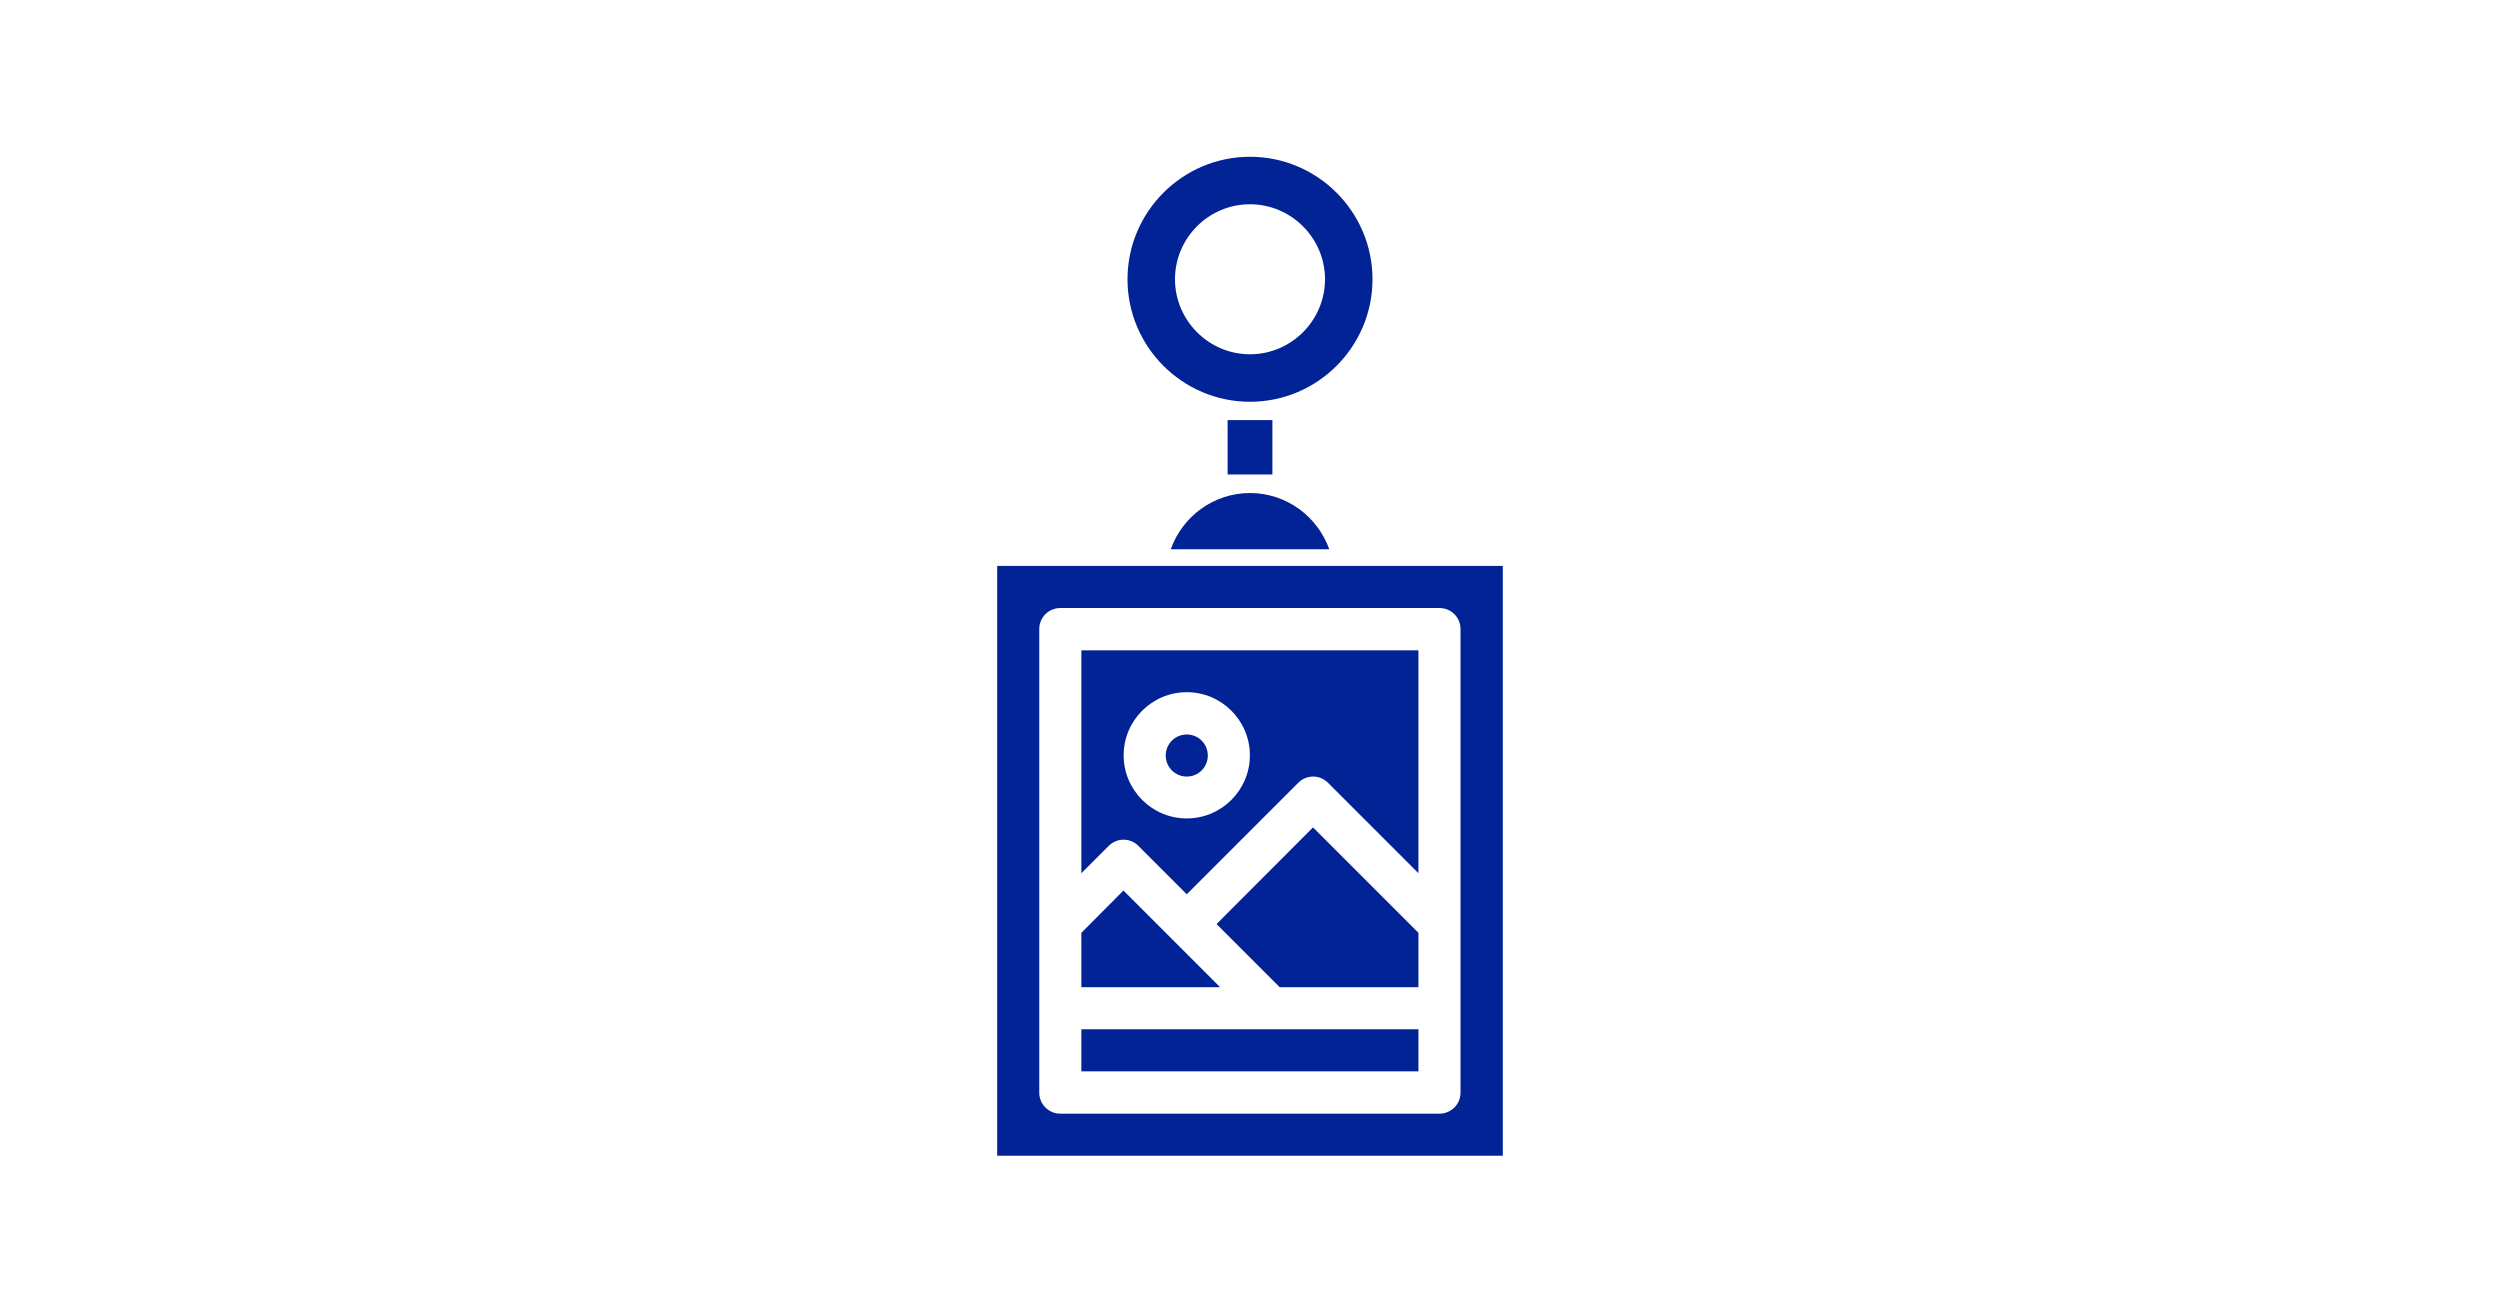 <svg viewBox="0 0 1200 630" xmlns="http://www.w3.org/2000/svg" data-name="Capa 1" id="Capa_1">
  <defs>
    <style>
      .cls-1 {
        fill: #fff;
      }

      .cls-2 {
        fill: #022396;
      }
    </style>
  </defs>
  <rect height="630" width="1200" class="cls-1"></rect>
  <g>
    <path d="M600.05,236.65c-17.6,0-32.5,11.3-38.1,27h76.1c-5.6-15.7-20.5-27-38.1-27h.1Z" class="cls-2"></path>
    <rect height="26.1" width="21.5" y="201.65" x="589.25" class="cls-2"></rect>
    <path d="M600,192.85c-32.4,0-58.8-26.4-58.8-58.8s26.4-58.8,58.8-58.8,58.8,26.4,58.8,58.8-26.4,58.8-58.8,58.8h0ZM600,98.05c-19.9,0-36,16.2-36,36s16.2,36,36,36,36-16.2,36-36-16.2-36-36-36Z" class="cls-2"></path>
    <g>
      <polygon points="583.95 443.55 614.25 473.85 680.85 473.85 680.85 447.75 630.25 397.15 583.95 443.55" class="cls-2"></polygon>
      <path d="M569.65,372.75c5.6,0,10.1-4.5,10.1-10.1s-4.5-10.1-10.1-10.1-10.1,4.5-10.1,10.1,4.5,10.1,10.1,10.1Z" class="cls-2"></path>
      <path d="M478.65,554.75h242.7v-283.1h-242.7v283.1ZM498.85,301.95c0-5.6,4.5-10.1,10.1-10.1h182c5.6,0,10.1,4.5,10.1,10.1v222.5c0,5.6-4.5,10.1-10.1,10.1h-182c-5.6,0-10.1-4.5-10.1-10.1v-222.5Z" class="cls-2"></path>
      <polygon points="539.25 427.45 519.05 447.75 519.05 473.85 585.65 473.85 539.25 427.45" class="cls-2"></polygon>
      <rect height="20.2" width="161.8" y="494.05" x="519.05" class="cls-2"></rect>
      <path d="M546.45,406.05l23.2,23.2,53.5-53.5c4-4,10.3-4,14.3,0l43.4,43.4v-107h-161.8v107l13.1-13.1c4-4,10.3-4,14.3,0ZM569.65,332.25c16.7,0,30.3,13.6,30.3,30.3s-13.6,30.3-30.3,30.3-30.3-13.6-30.3-30.3,13.6-30.3,30.3-30.3Z" class="cls-2"></path>
    </g>
  </g>
</svg>